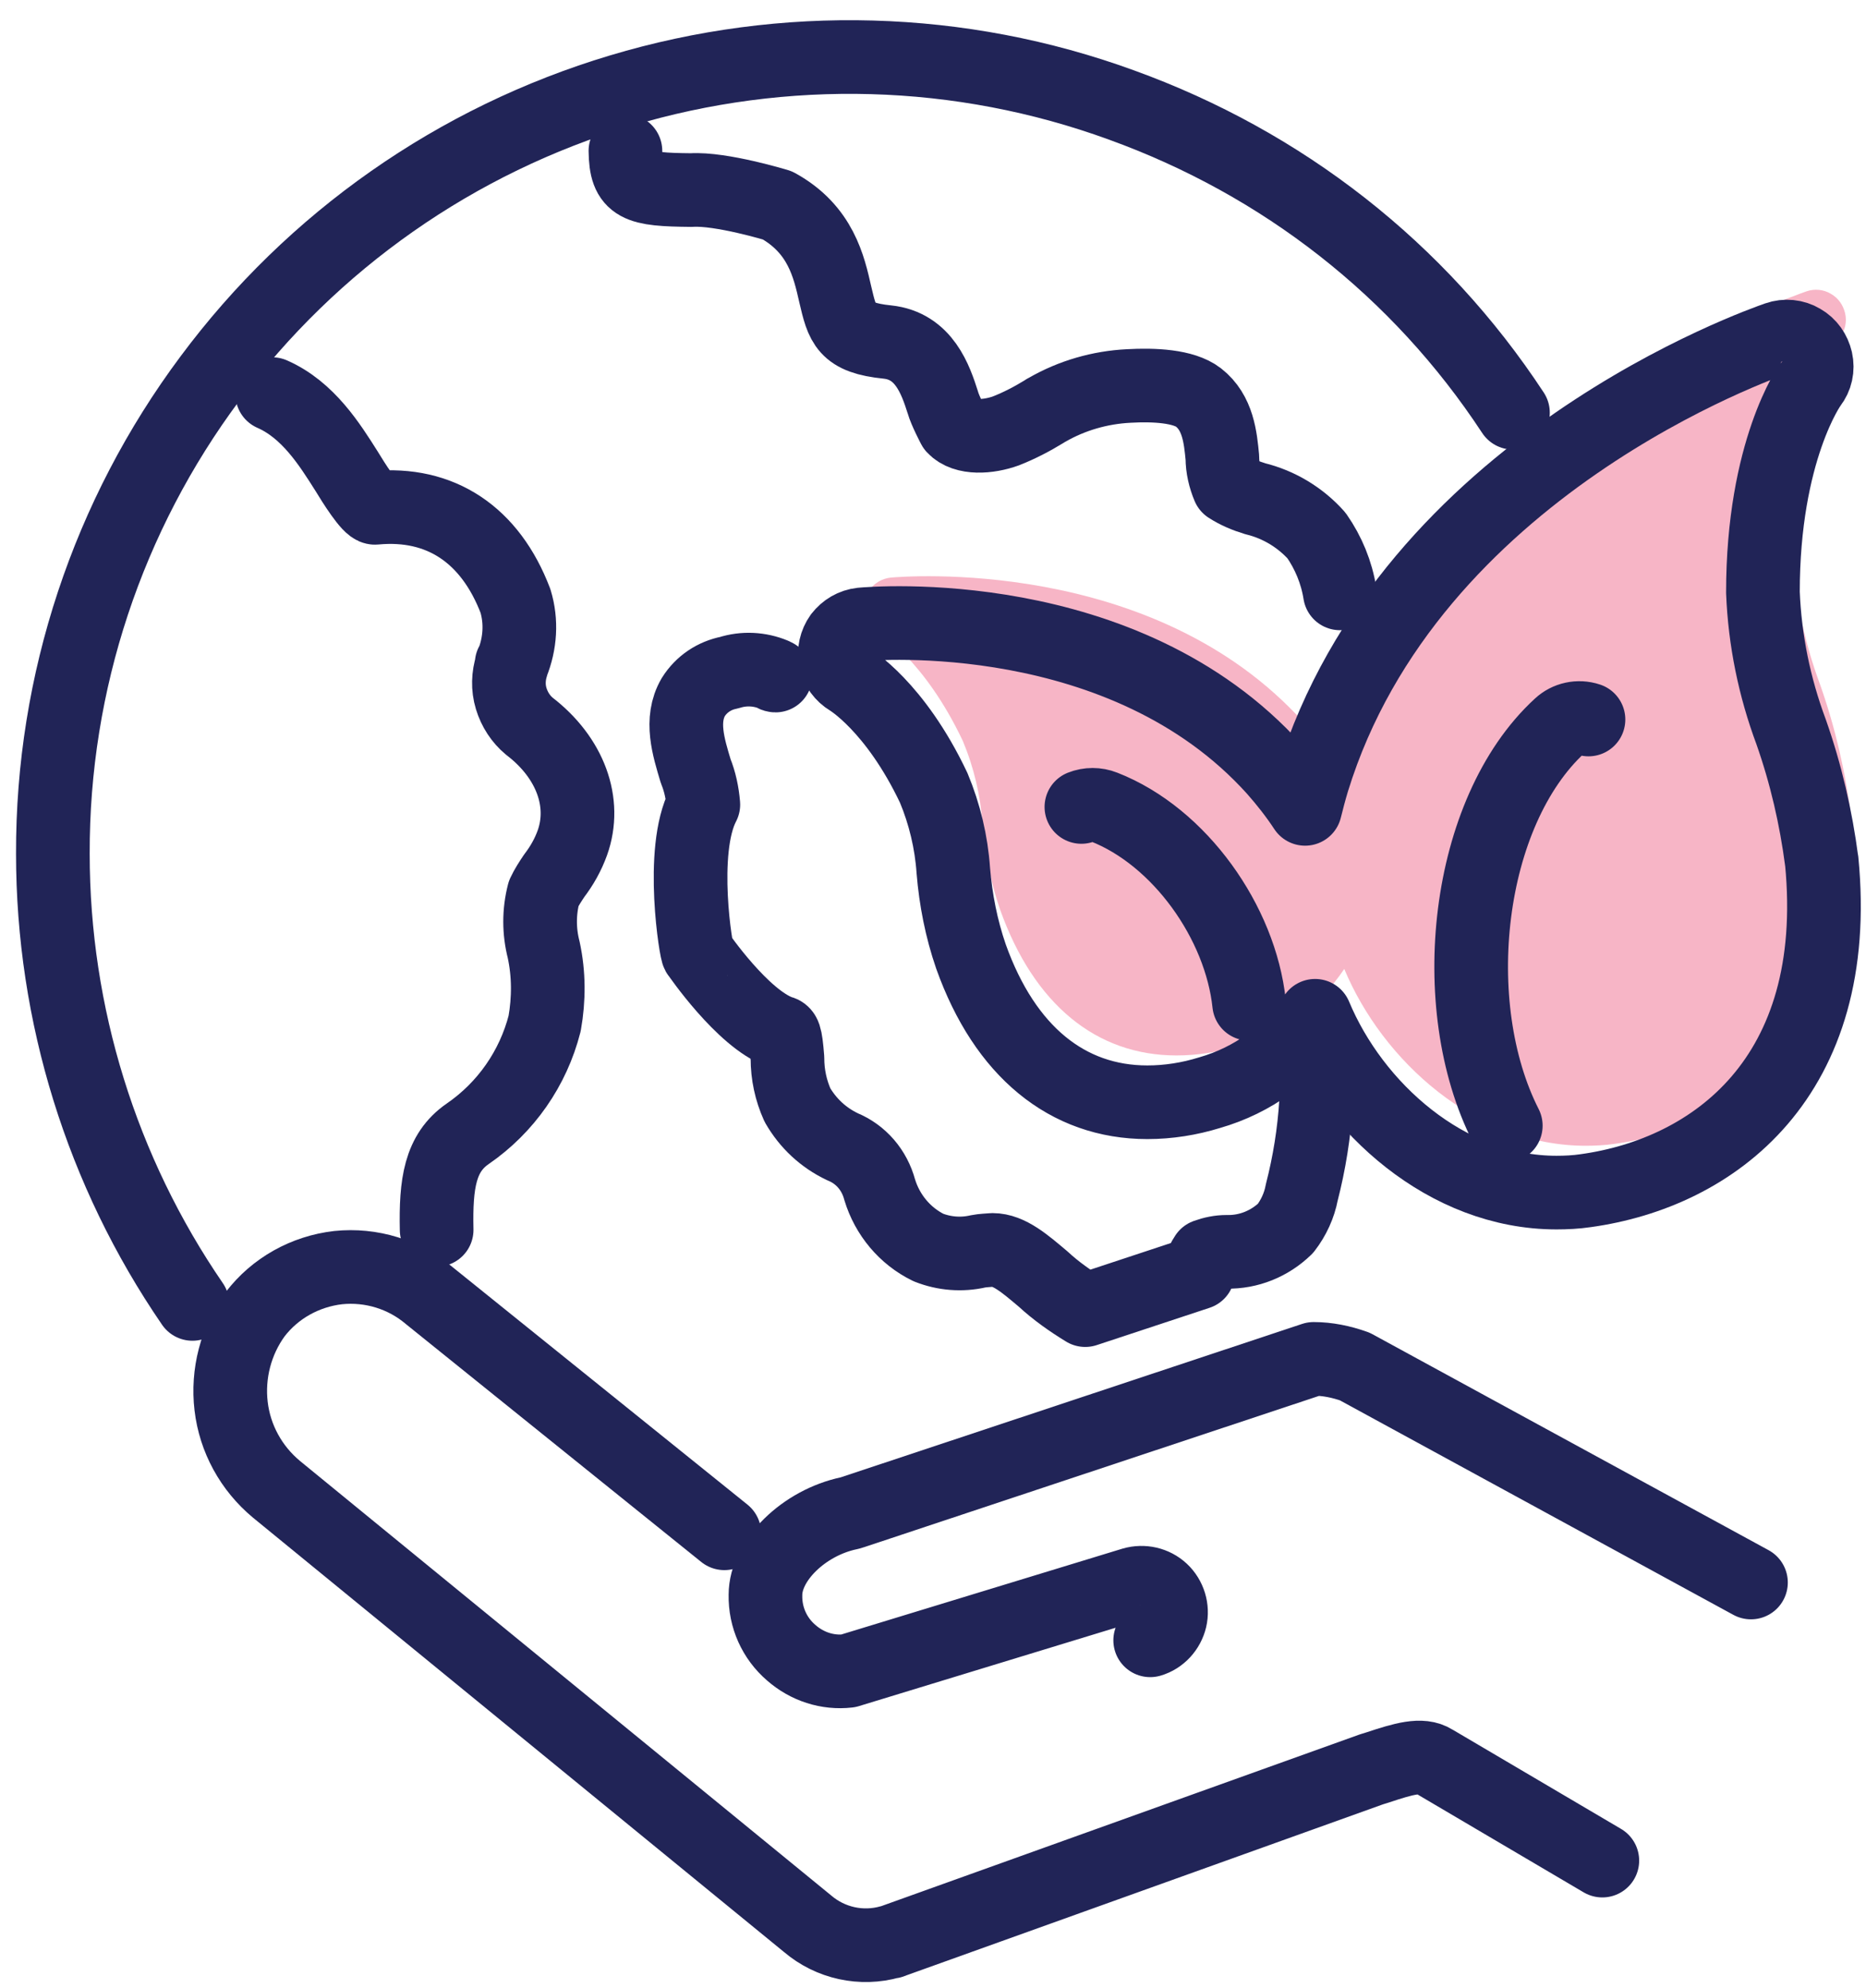 <svg xmlns="http://www.w3.org/2000/svg" width="76" height="81" viewBox="0 0 76 81" fill="none"><path d="M75.384 33.185C75.15 31.394 74.741 29.622 74.138 27.91C73.457 26.08 73.067 24.172 72.989 22.225C72.989 16.444 74.916 13.758 74.936 13.738C75.15 13.466 75.228 13.115 75.15 12.765C75.072 12.434 74.877 12.142 74.566 11.967C74.274 11.792 73.904 11.753 73.573 11.87C72.97 12.084 58.604 17.067 54.652 29.895C54.535 30.284 54.438 30.654 54.341 31.044C53.971 30.479 53.543 29.934 53.095 29.428C46.963 22.615 36.705 23.491 36.276 23.53C35.926 23.569 35.634 23.744 35.42 24.016C35.225 24.289 35.147 24.639 35.206 24.97C35.284 25.301 35.498 25.593 35.79 25.768C35.79 25.768 37.639 26.858 39.216 30.187C39.663 31.258 39.936 32.406 40.014 33.555C40.111 34.742 40.345 35.929 40.734 37.059C42.116 40.932 44.666 42.996 47.917 42.996C48.774 42.996 49.63 42.859 50.448 42.606C52.219 42.1 53.737 40.991 54.75 39.472C56.307 43.21 60.103 46.675 64.58 46.675C64.969 46.675 65.378 46.655 65.767 46.597C70.984 45.877 76.24 41.983 75.384 33.165V33.185Z" fill="#F7B5C6"></path><path d="M31.586 27.52C31.586 27.52 31.527 27.52 31.508 27.481C30.943 27.247 30.301 27.209 29.697 27.403C29.094 27.52 28.568 27.87 28.238 28.396C27.692 29.33 28.043 30.44 28.335 31.413C28.51 31.841 28.607 32.309 28.646 32.776C27.654 34.664 28.374 38.927 28.432 38.849C28.432 38.849 30.242 41.497 31.761 42.042C31.936 42.081 31.994 42.12 32.072 43.112C32.072 43.774 32.209 44.416 32.481 45.02C32.909 45.76 33.532 46.344 34.311 46.714C35.07 47.025 35.615 47.667 35.829 48.465C36.141 49.497 36.861 50.354 37.815 50.821C38.457 51.074 39.158 51.132 39.839 50.977C40.034 50.938 40.228 50.938 40.423 50.918C41.105 50.918 41.747 51.483 42.487 52.106C43.012 52.592 43.596 53.001 44.2 53.371L48.794 51.852C48.794 51.814 48.833 51.755 48.852 51.716C48.91 51.522 49.008 51.327 49.124 51.152C49.397 51.054 49.67 50.996 49.962 50.996C50.857 51.016 51.714 50.665 52.356 50.042C52.687 49.614 52.92 49.108 53.018 48.582C53.329 47.375 53.524 46.149 53.602 44.903" stroke="#212457" stroke-width="3" stroke-linecap="round" stroke-linejoin="round"></path><path d="M29.502 62.462L17.492 52.787C16.46 51.911 15.117 51.502 13.774 51.639C12.43 51.794 11.204 52.475 10.386 53.546C9.608 54.617 9.257 55.96 9.413 57.284C9.569 58.607 10.231 59.814 11.262 60.671L32.889 78.365C33.824 79.163 35.089 79.436 36.257 79.105C36.276 79.105 36.315 79.105 36.335 79.086L55.859 72.078L56.112 72C57.163 71.65 57.903 71.436 58.39 71.747L65.261 75.796" stroke="#212457" stroke-width="3" stroke-linecap="round" stroke-linejoin="round"></path><path d="M46.846 66.822C47.255 66.705 47.567 66.355 47.664 65.946C47.761 65.537 47.625 65.09 47.314 64.798C47.002 64.506 46.554 64.408 46.146 64.525L34.544 68.068C33.707 68.165 32.87 67.893 32.227 67.328C31.546 66.744 31.157 65.888 31.176 64.973C31.176 63.571 32.733 62.033 34.583 61.644C34.583 61.644 34.661 61.625 34.719 61.605L53.504 55.357C54.068 55.357 54.633 55.474 55.178 55.668L71.315 64.467" stroke="#212457" stroke-width="3" stroke-linecap="round" stroke-linejoin="round"></path><path d="M50.876 40.893C50.526 37.584 48.053 34.08 44.958 32.873C44.666 32.757 44.336 32.757 44.044 32.873M64.697 29.311C64.288 29.175 63.84 29.272 63.529 29.564C59.694 33.087 58.838 40.952 61.329 45.857M74.196 35.093C73.963 33.302 73.554 31.53 72.951 29.817C72.269 27.987 71.88 26.08 71.802 24.133C71.802 18.352 73.729 15.665 73.749 15.646C73.963 15.373 74.041 15.023 73.963 14.673C73.885 14.342 73.69 14.05 73.379 13.874C73.087 13.699 72.717 13.66 72.386 13.777C71.783 13.991 57.417 18.975 53.465 31.803C53.348 32.192 53.251 32.562 53.154 32.951C52.784 32.387 52.355 31.842 51.908 31.336C45.776 24.523 35.517 25.398 35.089 25.437C34.739 25.476 34.447 25.651 34.233 25.924C34.038 26.197 33.96 26.547 34.019 26.878C34.096 27.209 34.31 27.501 34.602 27.676C34.602 27.676 36.452 28.766 38.029 32.095C38.476 33.165 38.749 34.314 38.827 35.462C38.924 36.65 39.157 37.837 39.547 38.966C40.929 42.84 43.479 44.903 46.73 44.903C47.586 44.903 48.443 44.767 49.26 44.514C51.032 44.008 52.55 42.898 53.562 41.38C55.12 45.117 58.916 48.583 63.393 48.583C63.782 48.583 64.191 48.563 64.58 48.505C69.797 47.784 75.053 43.891 74.196 35.073V35.093Z" stroke="#212457" stroke-width="3" stroke-linecap="round" stroke-linejoin="round"></path><path d="M54.574 24.172C54.438 23.316 54.107 22.517 53.62 21.817C52.959 21.077 52.083 20.551 51.129 20.318C50.74 20.201 50.37 20.045 50.039 19.831C49.883 19.461 49.786 19.052 49.786 18.644C49.708 17.826 49.611 16.814 48.812 16.191C48.209 15.724 47.002 15.665 45.97 15.724C44.802 15.782 43.654 16.113 42.642 16.697C42.603 16.716 42.564 16.736 42.544 16.756C42.038 17.067 41.513 17.34 40.968 17.554C40.267 17.807 39.294 17.884 38.846 17.398C38.846 17.398 38.495 16.736 38.398 16.386C38.106 15.471 37.639 14.089 36.14 13.933C34.427 13.758 34.31 13.232 34.018 11.986C33.765 10.877 33.434 9.339 31.663 8.366C31.663 8.366 29.366 7.665 28.159 7.743C25.959 7.723 25.492 7.587 25.473 6.146" stroke="#212457" stroke-width="3" stroke-linecap="round" stroke-linejoin="round"></path><path d="M17.784 50.101C17.744 48.213 17.92 46.967 19.049 46.188C20.606 45.117 21.716 43.521 22.183 41.691C22.358 40.699 22.358 39.687 22.144 38.694C21.949 37.934 21.949 37.156 22.144 36.397C22.261 36.144 22.416 35.91 22.572 35.676C22.884 35.268 23.137 34.82 23.312 34.333C23.896 32.698 23.234 30.868 21.56 29.584C21.209 29.292 20.956 28.902 20.82 28.455C20.684 28.007 20.703 27.54 20.84 27.111V27.034H20.859C21.19 26.216 21.248 25.32 20.995 24.483C19.964 21.778 17.939 20.434 15.272 20.688C15.039 20.688 14.396 19.656 14.124 19.208C13.423 18.099 12.547 16.697 11.087 16.055" stroke="#212457" stroke-width="3" stroke-linecap="round" stroke-linejoin="round"></path><path d="M61.621 16.814C57.787 10.974 52.239 6.653 45.679 4.278C39.119 1.883 31.955 1.689 25.278 3.694C18.582 5.699 12.723 9.806 8.557 15.412C4.391 20.999 2.133 27.793 2.153 34.781C2.153 41.322 4.138 47.726 7.837 53.118" stroke="#212457" stroke-width="3" stroke-linecap="round" stroke-linejoin="round"></path></svg>